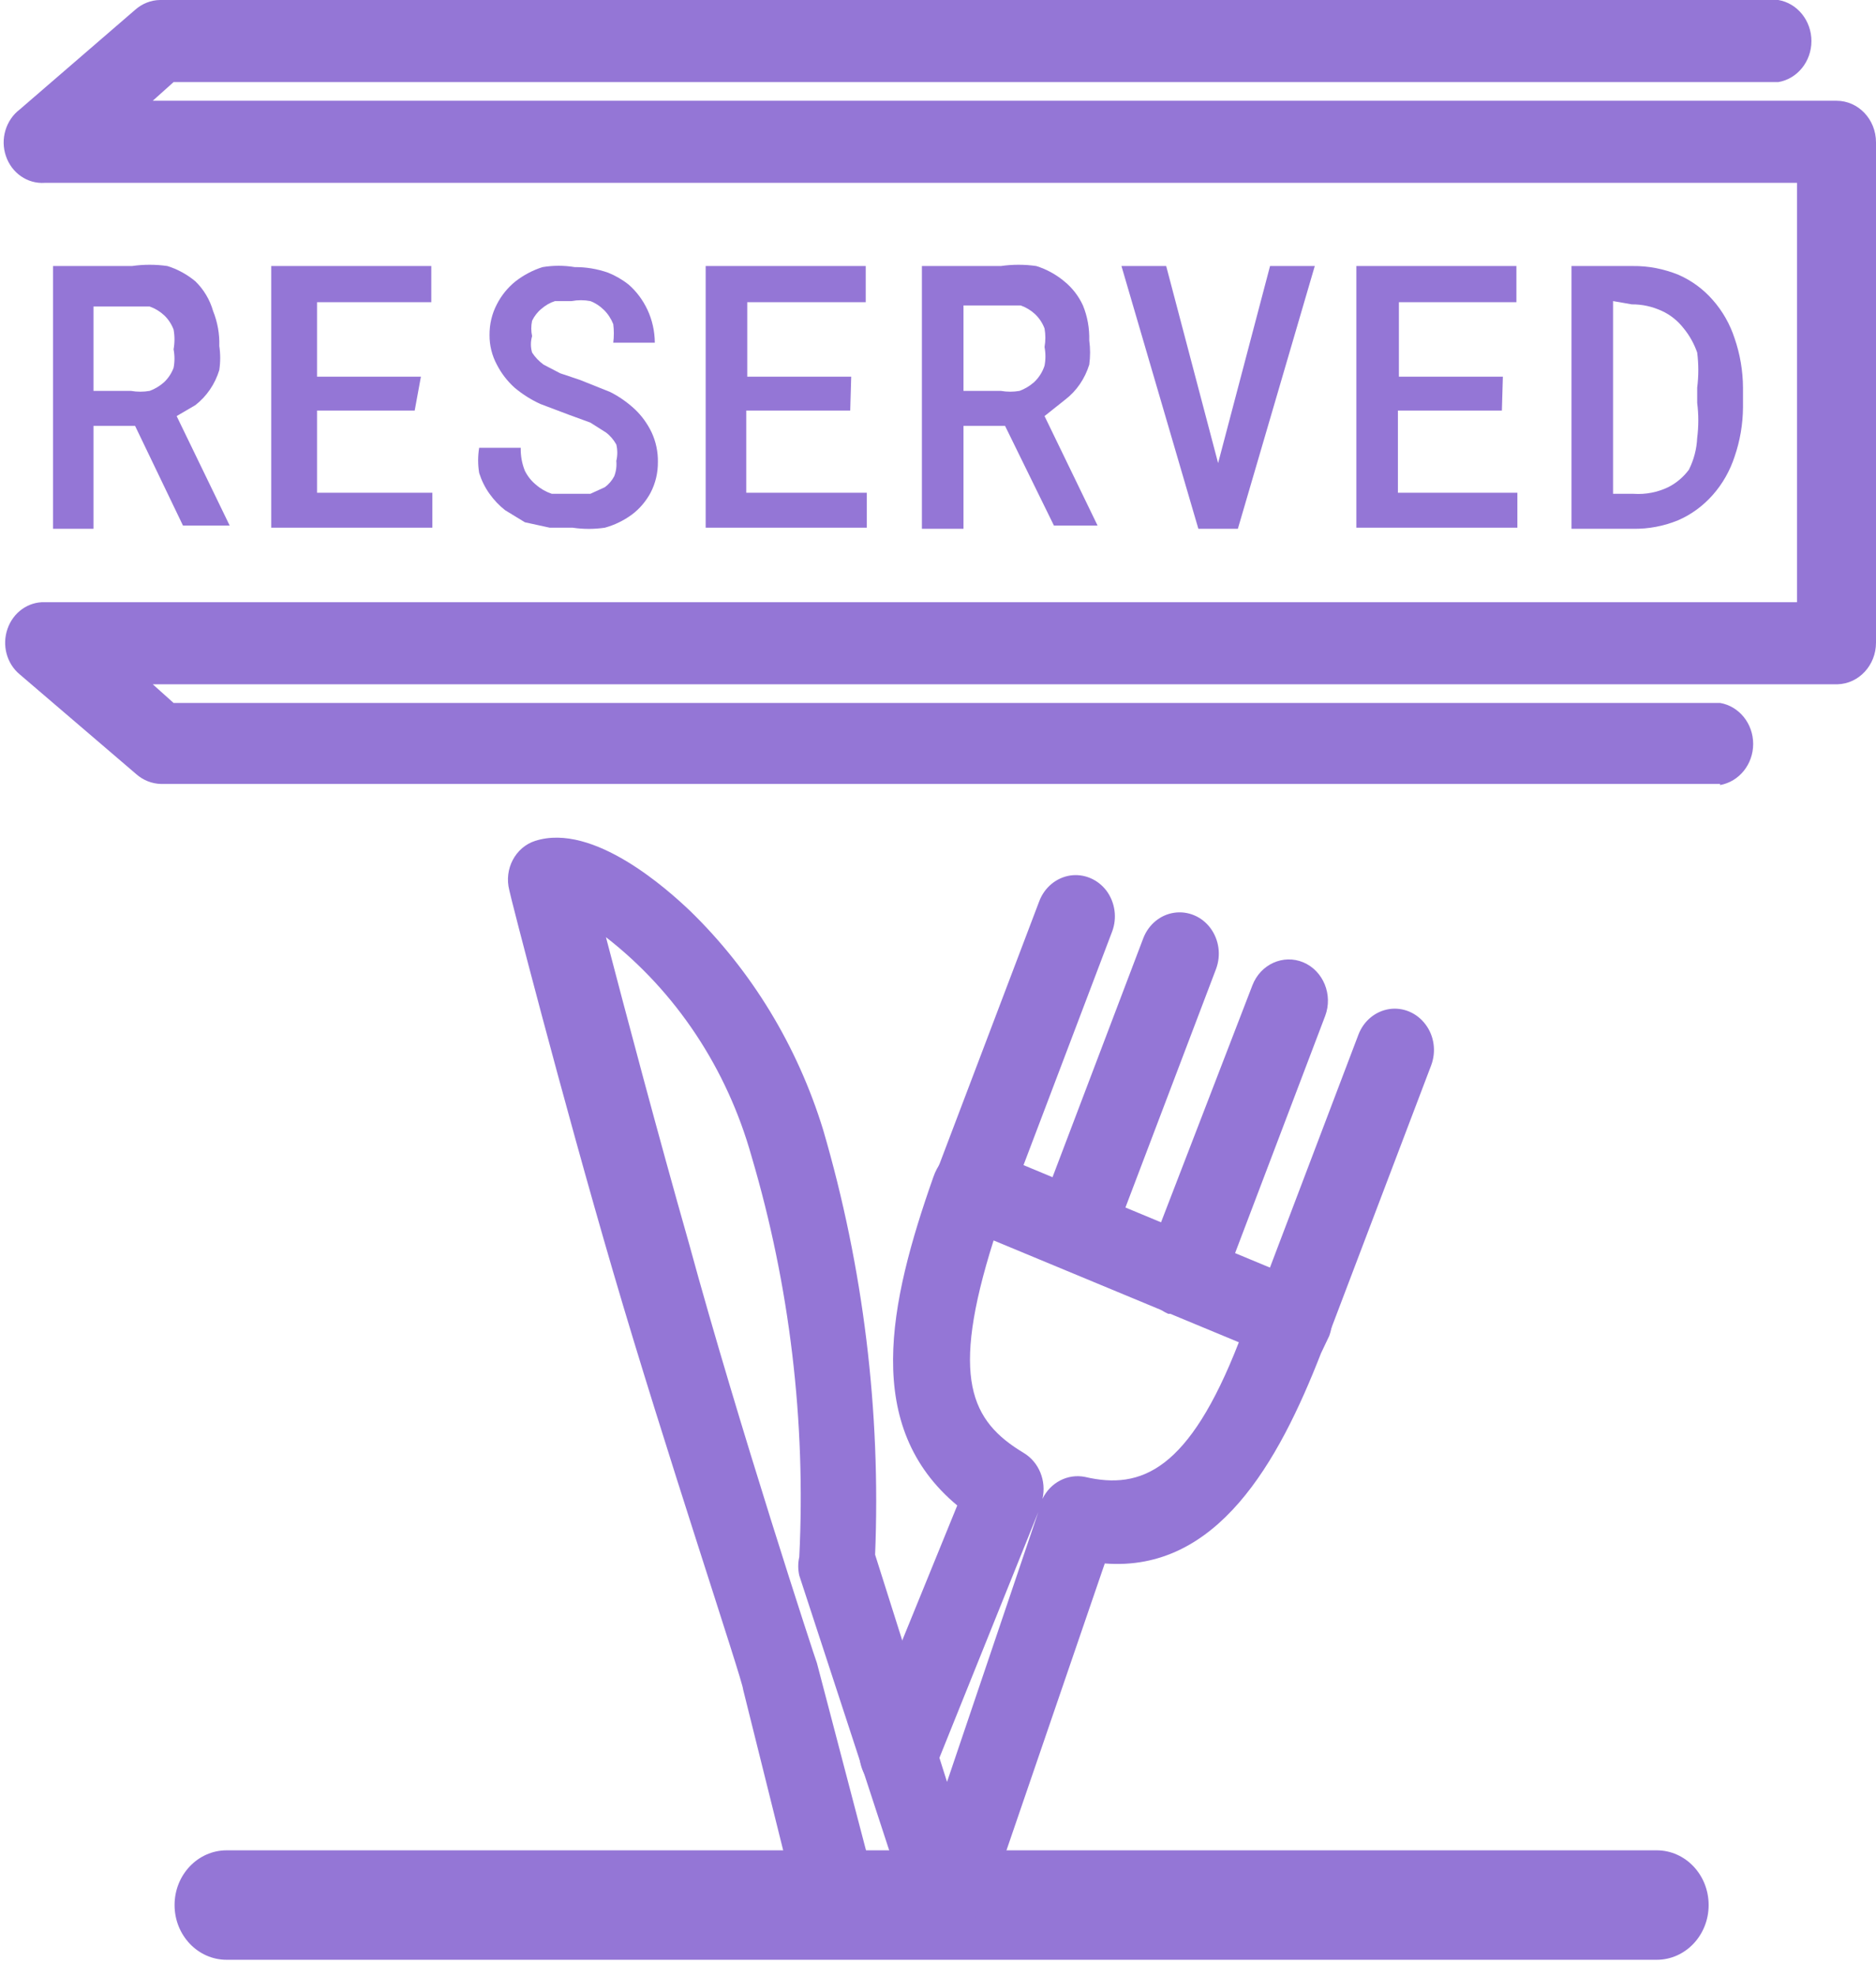 <?xml version="1.0" encoding="UTF-8" standalone="no"?>
<svg width="19px" height="20px" viewBox="0 0 19 20" version="1.1" xmlns="http://www.w3.org/2000/svg" xmlns:xlink="http://www.w3.org/1999/xlink">
    <!-- Generator: Sketch 47.1 (45422) - http://www.bohemiancoding.com/sketch -->
    <title>private-dining</title>
    <desc>Created with Sketch.</desc>
    <defs></defs>
    <g id="Property-Detail" stroke="none" stroke-width="1" fill="none" fill-rule="evenodd">
        <g id="Amenity_Icons" transform="translate(-41, -1017)" fill-rule="nonzero" fill="#9476D6">
            <g id="private-dining" transform="translate(40, 1017)">
                <path d="M17.779,19.839 L3.295,19.839 C3.004,19.839 2.768,19.591 2.768,19.285 C2.768,18.979 3.004,18.731 3.295,18.731 L17.779,18.731 C18.07,18.731 18.305,18.979 18.305,19.285 C18.305,19.591 18.07,19.839 17.779,19.839 Z" id="Shape"></path>
                <path d="M18.421,7.936 L2.632,7.936 C2.539,7.934 2.45,7.899 2.379,7.836 L1.2,6.827 C1.068,6.718 1.018,6.532 1.076,6.366 C1.133,6.2 1.285,6.091 1.453,6.096 L19.2,6.096 L19.2,1.851 L1.453,1.851 C1.279,1.863 1.119,1.753 1.06,1.58 C1.001,1.408 1.059,1.215 1.2,1.108 L2.368,0.1 C2.439,0.037 2.528,0.001 2.621,0 L19.011,0 C19.204,0.033 19.346,0.209 19.346,0.416 C19.346,0.622 19.204,0.798 19.011,0.831 L2.758,0.831 L2.547,1.02 L19.6,1.02 C19.821,1.02 20,1.208 20,1.441 L20,6.506 C20,6.734 19.827,6.921 19.611,6.927 L2.547,6.927 L2.758,7.116 L18.421,7.116 C18.614,7.149 18.756,7.325 18.756,7.531 C18.756,7.737 18.614,7.913 18.421,7.947 L18.421,7.936 Z" id="Shape"></path>
                <path d="M2.368,4.311 L1.947,4.311 L1.947,5.353 L1.537,5.353 L1.537,2.693 L2.337,2.693 C2.456,2.676 2.576,2.676 2.695,2.693 C2.798,2.725 2.895,2.778 2.979,2.848 C3.063,2.93 3.125,3.033 3.158,3.148 C3.203,3.26 3.225,3.381 3.221,3.502 C3.233,3.583 3.233,3.665 3.221,3.746 C3.178,3.888 3.093,4.012 2.979,4.101 L2.789,4.212 L3.326,5.32 L3.326,5.32 L2.853,5.32 L2.368,4.311 Z M1.947,3.957 L2.326,3.957 C2.389,3.968 2.453,3.968 2.516,3.957 C2.57,3.937 2.62,3.907 2.663,3.868 C2.705,3.828 2.737,3.779 2.758,3.724 C2.77,3.662 2.77,3.598 2.758,3.536 C2.77,3.47 2.77,3.402 2.758,3.336 C2.737,3.281 2.705,3.232 2.663,3.192 C2.62,3.152 2.57,3.122 2.516,3.103 L2.316,3.103 L1.947,3.103 L1.947,3.957 Z" id="Shape"></path>
                <polygon id="Shape" points="5.2 4.156 4.211 4.156 4.211 4.988 5.379 4.988 5.379 5.342 3.747 5.342 3.747 2.693 5.368 2.693 5.368 3.059 4.211 3.059 4.211 3.813 5.263 3.813"></polygon>
                <path d="M7.242,4.666 C7.255,4.612 7.255,4.554 7.242,4.5 C7.215,4.452 7.18,4.41 7.137,4.378 L6.979,4.278 L6.768,4.201 L6.474,4.09 C6.379,4.047 6.291,3.991 6.211,3.924 C6.138,3.858 6.077,3.779 6.032,3.691 C5.983,3.6 5.957,3.496 5.958,3.392 C5.957,3.283 5.982,3.176 6.032,3.081 C6.078,2.99 6.143,2.911 6.221,2.848 C6.304,2.784 6.396,2.735 6.495,2.704 C6.603,2.686 6.713,2.686 6.821,2.704 C6.935,2.703 7.049,2.722 7.158,2.76 C7.233,2.79 7.304,2.831 7.368,2.882 C7.448,2.952 7.512,3.039 7.558,3.137 C7.606,3.24 7.631,3.354 7.632,3.469 L7.211,3.469 C7.219,3.407 7.219,3.343 7.211,3.281 C7.189,3.226 7.157,3.177 7.116,3.137 C7.076,3.098 7.03,3.067 6.979,3.048 C6.916,3.036 6.852,3.036 6.789,3.048 L6.621,3.048 C6.571,3.064 6.525,3.09 6.484,3.126 C6.444,3.158 6.412,3.2 6.389,3.247 C6.378,3.298 6.378,3.352 6.389,3.403 C6.373,3.457 6.373,3.515 6.389,3.569 C6.42,3.617 6.46,3.658 6.505,3.691 L6.674,3.779 L6.874,3.846 L7.179,3.968 C7.271,4.014 7.356,4.074 7.432,4.145 C7.501,4.211 7.558,4.29 7.6,4.378 C7.643,4.471 7.665,4.574 7.663,4.677 C7.664,4.786 7.639,4.892 7.589,4.988 C7.542,5.075 7.478,5.151 7.4,5.209 C7.317,5.27 7.224,5.315 7.126,5.342 C7.018,5.358 6.908,5.358 6.8,5.342 L6.568,5.342 L6.316,5.287 L6.116,5.165 C6.056,5.118 6.003,5.062 5.958,4.999 C5.912,4.935 5.877,4.864 5.853,4.788 C5.839,4.704 5.839,4.617 5.853,4.533 L6.274,4.533 C6.272,4.613 6.286,4.692 6.316,4.766 C6.344,4.822 6.383,4.871 6.432,4.91 C6.478,4.95 6.532,4.98 6.589,4.999 L6.8,4.999 L6.979,4.999 L7.126,4.932 C7.165,4.903 7.198,4.865 7.221,4.821 C7.24,4.772 7.247,4.719 7.242,4.666 Z" id="Shape"></path>
                <polygon id="Shape" points="9.611 4.156 8.558 4.156 8.558 4.988 9.779 4.988 9.779 5.342 8.147 5.342 8.147 2.693 9.768 2.693 9.768 3.059 8.568 3.059 8.568 3.813 9.621 3.813"></polygon>
                <path d="M11.179,4.311 L10.758,4.311 L10.758,5.353 L10.337,5.353 L10.337,2.693 L11.137,2.693 C11.256,2.676 11.376,2.676 11.495,2.693 C11.598,2.725 11.695,2.778 11.779,2.848 C11.859,2.913 11.924,2.996 11.968,3.092 C12.014,3.204 12.035,3.325 12.032,3.447 C12.043,3.528 12.043,3.61 12.032,3.691 C11.988,3.833 11.904,3.957 11.789,4.045 L11.579,4.212 L12.116,5.32 L12.116,5.32 L11.674,5.32 L11.179,4.311 Z M10.758,3.957 L11.137,3.957 C11.2,3.968 11.264,3.968 11.326,3.957 C11.38,3.937 11.43,3.907 11.474,3.868 C11.522,3.823 11.558,3.766 11.579,3.702 C11.591,3.64 11.591,3.576 11.579,3.513 C11.59,3.451 11.59,3.387 11.579,3.325 C11.558,3.27 11.526,3.221 11.484,3.181 C11.441,3.141 11.391,3.111 11.337,3.092 L11.137,3.092 L10.758,3.092 L10.758,3.957 Z" id="Shape"></path>
                <polygon id="Shape" points="13.337 4.688 13.863 2.693 14.316 2.693 13.537 5.353 13.137 5.353 12.358 2.693 12.811 2.693"></polygon>
                <polygon id="Shape" points="16.211 4.156 15.158 4.156 15.158 4.988 16.368 4.988 16.368 5.342 14.737 5.342 14.737 2.693 16.358 2.693 16.358 3.059 15.168 3.059 15.168 3.813 16.221 3.813"></polygon>
                <path d="M16.916,5.353 L16.916,2.693 L17.537,2.693 C17.695,2.691 17.852,2.722 18,2.782 C18.132,2.84 18.25,2.926 18.347,3.037 C18.446,3.149 18.521,3.281 18.568,3.425 C18.623,3.585 18.652,3.753 18.653,3.924 L18.653,4.123 C18.652,4.293 18.623,4.462 18.568,4.622 C18.521,4.766 18.446,4.898 18.347,5.01 C18.25,5.12 18.132,5.207 18,5.265 C17.853,5.326 17.695,5.356 17.537,5.353 L16.916,5.353 Z M17.337,3.048 L17.337,4.999 L17.547,4.999 C17.667,5.007 17.786,4.984 17.895,4.932 C17.977,4.891 18.049,4.83 18.105,4.755 C18.155,4.655 18.184,4.546 18.189,4.433 C18.204,4.316 18.204,4.196 18.189,4.079 L18.189,3.924 C18.204,3.806 18.204,3.687 18.189,3.569 C18.158,3.48 18.112,3.397 18.053,3.325 C17.993,3.248 17.918,3.187 17.832,3.148 C17.735,3.103 17.631,3.08 17.526,3.081 L17.337,3.048 Z" id="Shape"></path>
                <path d="M10.589,19.695 L10.453,19.695 C10.248,19.617 10.14,19.38 10.211,19.163 L11.516,15.306 L10.463,17.922 C10.407,18.058 10.285,18.153 10.145,18.17 C10.004,18.187 9.866,18.123 9.782,18.004 C9.698,17.884 9.68,17.726 9.737,17.589 L10.695,15.24 C9.737,14.442 10,13.2 10.453,11.915 C10.493,11.797 10.571,11.699 10.674,11.638 C10.775,11.595 10.888,11.595 10.989,11.638 L14.242,12.99 C14.339,13.029 14.416,13.108 14.457,13.207 C14.499,13.307 14.501,13.42 14.463,13.522 L14.379,13.699 C13.947,14.807 13.326,15.916 12.189,15.827 L10.958,19.418 C10.901,19.582 10.755,19.692 10.589,19.695 L10.589,19.695 Z M11.063,12.557 C10.621,13.954 10.832,14.386 11.368,14.708 C11.523,14.801 11.6,14.991 11.558,15.173 C11.639,15.006 11.815,14.916 11.989,14.951 C12.558,15.084 13.042,14.885 13.547,13.588 L11.063,12.557 Z" id="Shape"></path>
                <path d="M10.842,12.436 L10.695,12.436 C10.493,12.348 10.394,12.107 10.474,11.892 L11.526,9.122 C11.579,8.983 11.698,8.885 11.838,8.863 C11.978,8.842 12.119,8.901 12.207,9.018 C12.294,9.136 12.316,9.293 12.263,9.432 L11.211,12.203 C11.143,12.351 10.998,12.443 10.842,12.436 Z" id="Shape"></path>
                <path d="M11.895,12.812 L11.747,12.812 C11.545,12.725 11.447,12.483 11.526,12.269 L12.579,9.498 C12.632,9.36 12.75,9.261 12.891,9.24 C13.031,9.219 13.172,9.278 13.259,9.395 C13.347,9.513 13.368,9.67 13.316,9.809 L12.263,12.58 C12.196,12.728 12.051,12.82 11.895,12.812 L11.895,12.812 Z" id="Shape"></path>
                <path d="M12.979,13.3 L12.832,13.3 C12.629,13.213 12.531,12.971 12.611,12.757 L13.684,9.975 C13.766,9.761 13.997,9.657 14.2,9.742 C14.403,9.828 14.502,10.071 14.421,10.285 L13.368,13.056 C13.301,13.217 13.145,13.315 12.979,13.3 Z" id="Shape"></path>
                <path d="M14.074,13.788 L13.926,13.788 C13.724,13.701 13.626,13.459 13.705,13.245 L14.758,10.474 C14.811,10.335 14.929,10.237 15.07,10.215 C15.21,10.194 15.35,10.253 15.438,10.371 C15.526,10.488 15.547,10.645 15.495,10.784 L14.442,13.555 C14.375,13.703 14.23,13.795 14.074,13.788 L14.074,13.788 Z" id="Shape"></path>
                <path d="M10.589,19.695 L9.474,19.695 C9.295,19.696 9.138,19.568 9.095,19.385 L8.526,17.102 C8.526,17.024 7.726,14.641 7.211,12.879 C6.695,11.117 6.158,9.033 6.158,9.011 C6.103,8.797 6.22,8.576 6.421,8.512 C7.011,8.324 7.768,9.011 7.989,9.221 C8.612,9.826 9.076,10.589 9.337,11.438 C9.744,12.829 9.922,14.284 9.863,15.738 L10.916,19.063 C10.956,19.19 10.937,19.329 10.864,19.438 C10.791,19.547 10.674,19.614 10.547,19.618 L10.589,19.695 Z M9.8,18.842 L10.042,18.842 L9.095,15.949 C9.081,15.887 9.081,15.823 9.095,15.761 C9.163,14.389 8.999,13.015 8.611,11.704 C8.362,10.816 7.845,10.037 7.137,9.487 C7.337,10.252 7.663,11.482 7.979,12.591 C8.474,14.408 9.263,16.813 9.274,16.836 L9.274,16.836 L9.8,18.842 Z" id="Shape"></path>
            </g>
        </g>
    </g>
</svg>